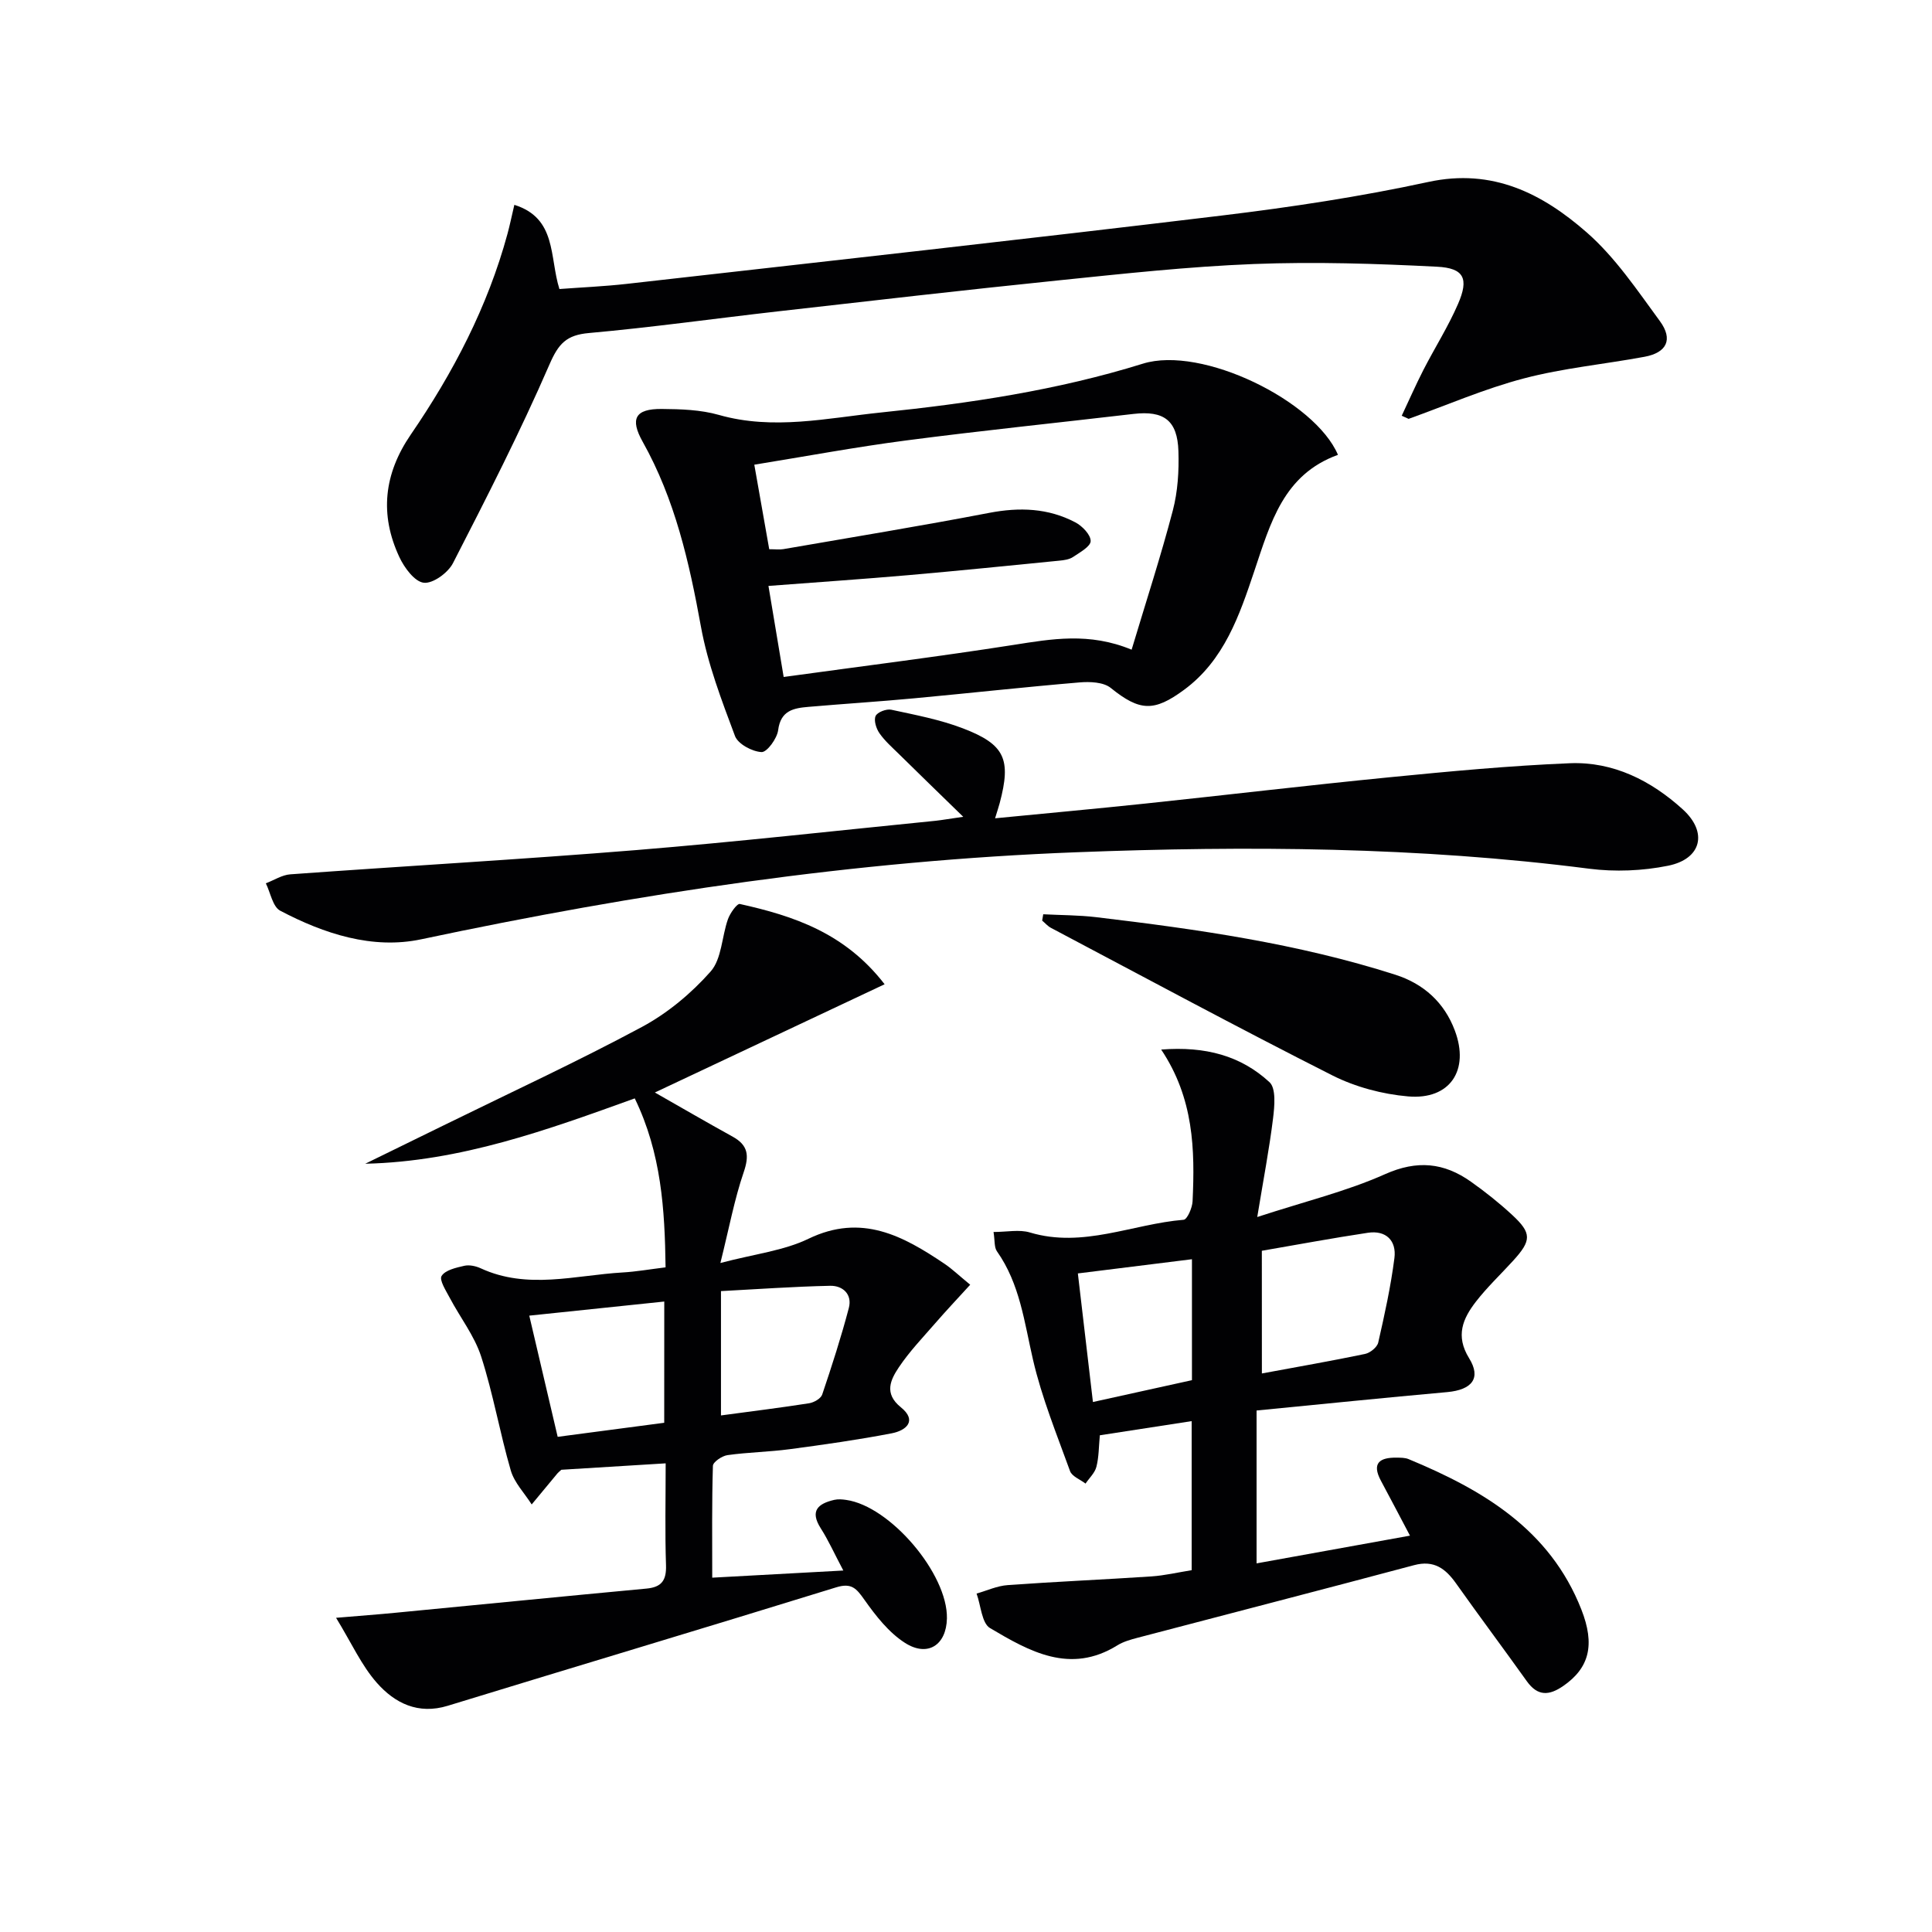 <svg enable-background="new 0 0 400 400" viewBox="0 0 400 400" xmlns="http://www.w3.org/2000/svg"><g fill="#010103"><path d="m200.87 265.99c-2.64 2.89-4.98 5.37-7.22 7.95-2.59 2.98-5.36 5.87-7.55 9.14-1.71 2.56-3.14 5.41.4 8.27 3.49 2.82 1.09 4.83-1.87 5.4-7 1.35-14.07 2.35-21.13 3.29-4.28.57-8.62.63-12.89 1.23-1.13.16-2.99 1.42-3.01 2.22-.23 7.61-.14 15.24-.14 23.15 9.18-.5 17.73-.97 27.14-1.48-1.86-3.51-3.07-6.23-4.66-8.72-2.33-3.65-.57-5.13 2.79-5.91.78-.18 1.65-.11 2.45.01 9.13 1.28 21.07 15.34 20.87 24.55-.12 5.49-3.97 8.07-8.7 5.04-3.34-2.14-6.03-5.59-8.38-8.91-1.64-2.32-2.64-3.57-5.84-2.58-26.77 8.28-53.63 16.3-80.42 24.52-6.15 1.89-10.98-.55-14.68-4.74-3.19-3.61-5.24-8.23-8.45-13.47 5.07-.43 8.66-.69 12.24-1.04 17.34-1.67 34.68-3.39 52.02-5.01 3.15-.29 4.15-1.71 4.05-4.84-.23-6.79-.07-13.59-.07-21.09-7.58.47-14.63.9-21.6 1.33-.33.3-.59.5-.8.74-1.79 2.14-3.56 4.29-5.34 6.44-1.48-2.34-3.59-4.49-4.33-7.04-2.27-7.8-3.64-15.87-6.13-23.58-1.39-4.3-4.35-8.08-6.5-12.15-.78-1.48-2.22-3.7-1.69-4.54.77-1.22 2.99-1.71 4.69-2.1 1.05-.24 2.38.05 3.39.51 9.69 4.48 19.58 1.44 29.4.87 2.78-.16 5.54-.65 8.89-1.06-.16-11.98-.87-23.62-6.38-34.98-18.01 6.49-36.03 13.08-55.8 13.53 5.54-2.71 11.09-5.42 16.63-8.14 13.58-6.67 27.33-13.03 40.65-20.18 5.3-2.85 10.23-6.96 14.22-11.47 2.32-2.62 2.31-7.23 3.6-10.86.44-1.23 1.88-3.26 2.46-3.13 11.11 2.47 21.75 5.97 29.97 16.62-16.34 7.7-32.09 15.12-47.57 22.41 5.42 3.08 10.72 6.17 16.09 9.13 3.25 1.79 3.48 3.94 2.3 7.39-1.91 5.58-2.99 11.43-4.82 18.78 7.11-1.88 13.11-2.54 18.24-5.02 10.99-5.3 19.58-.6 28.2 5.21 1.51 1.02 2.84 2.3 5.28 4.31zm-63.34 3.48c-9.32.97-18.3 1.91-27.95 2.92 2.01 8.56 3.91 16.69 5.88 25.09 7.62-1.01 14.78-1.95 22.06-2.91.01-8.46.01-16.51.01-25.1zm11.74 23.58c6.46-.87 12.37-1.6 18.25-2.52 1-.16 2.43-.97 2.71-1.81 2-5.92 3.92-11.87 5.51-17.91.75-2.84-1.25-4.66-3.87-4.6-7.53.16-15.05.7-22.6 1.1z"/><path d="m260.16 292.03v31.65c10.6-1.92 20.95-3.79 31.76-5.74-2.16-4.08-4.05-7.72-6-11.34-1.99-3.69-.26-4.86 3.23-4.81.83.01 1.73 0 2.47.3 15.39 6.38 29.26 14.55 35.78 31.13 2.88 7.32 1.65 12.1-3.73 15.83-2.93 2.03-5.3 2.18-7.55-.96-4.83-6.77-9.82-13.43-14.63-20.22-2.19-3.09-4.57-4.93-8.72-3.82-19.06 5.09-38.16 10.01-57.24 15.03-1.44.38-2.95.8-4.19 1.57-9.77 6.07-18.23 1.24-26.36-3.57-1.73-1.02-1.9-4.7-2.79-7.15 2.15-.61 4.26-1.6 6.44-1.75 9.91-.72 19.84-1.14 29.76-1.8 2.77-.19 5.5-.84 8.33-1.29 0-10.36 0-20.31 0-30.86-6.42.99-12.56 1.93-19.01 2.93-.22 2.31-.19 4.49-.71 6.52-.32 1.27-1.47 2.32-2.25 3.48-1.1-.85-2.81-1.48-3.21-2.59-2.76-7.62-5.85-15.2-7.67-23.06-1.8-7.77-2.7-15.69-7.47-22.45-.58-.83-.41-2.19-.7-3.99 2.77 0 5.33-.56 7.53.1 10.99 3.3 21.23-1.76 31.83-2.63.74-.06 1.79-2.47 1.85-3.83.5-10.69.26-21.3-6.5-31.41 9.17-.72 16.51 1.29 22.43 6.76 1.38 1.28 1.04 4.95.74 7.43-.78 6.34-1.99 12.63-3.28 20.48 9.91-3.24 18.51-5.32 26.46-8.87 6.65-2.97 12.2-2.39 17.77 1.55 2.98 2.11 5.86 4.4 8.54 6.88 4.1 3.79 4.03 5.3.19 9.51-2.57 2.82-5.37 5.46-7.7 8.47-2.69 3.49-4.27 7.05-1.4 11.69 2.57 4.15.59 6.55-4.53 7.02-13.03 1.17-26.05 2.5-39.47 3.81zm1.1-7.67c7.42-1.38 14.41-2.59 21.35-4.04 1.07-.22 2.52-1.39 2.74-2.37 1.32-5.79 2.6-11.61 3.35-17.49.45-3.56-1.7-5.79-5.48-5.23-7.32 1.1-14.6 2.46-21.97 3.73.01 8.6.01 16.53.01 25.4zm-14.48-23.65c-8.14 1.01-15.75 1.96-23.62 2.94 1.07 9.16 2.07 17.65 3.12 26.62 7.21-1.59 13.89-3.06 20.5-4.52 0-8.44 0-16.23 0-25.04z"/><path d="m290.21 86.08c1.49-3.17 2.9-6.37 4.49-9.49 2.35-4.58 5.13-8.95 7.17-13.66 2.28-5.24 1.27-7.43-4.36-7.71-12.6-.64-25.26-1.05-37.86-.56-13.59.53-27.16 2.02-40.7 3.41-19.33 1.98-38.63 4.21-57.93 6.4-13.03 1.48-26.03 3.31-39.08 4.48-4.66.41-6.3 2.18-8.17 6.49-6.07 13.98-13.02 27.59-19.99 41.16-1.02 1.99-4.15 4.27-6.04 4.05-1.89-.21-4.03-3.11-5.05-5.3-4.13-8.82-3.22-17.23 2.36-25.38 8.78-12.81 15.92-26.47 20.02-41.56.47-1.74.84-3.51 1.42-6 8.82 2.77 7.24 10.78 9.33 17.43 4.52-.34 9.27-.54 13.97-1.07 41.08-4.65 82.16-9.2 123.2-14.15 14.32-1.73 28.65-3.9 42.74-6.95 13.32-2.89 23.66 2.45 32.81 10.47 5.89 5.16 10.43 11.95 15.12 18.34 2.79 3.81 1.42 6.54-3.19 7.39-8.31 1.54-16.79 2.33-24.94 4.47-8.14 2.13-15.94 5.53-23.89 8.38-.48-.2-.96-.42-1.43-.64z"/><path d="m277.01 94.17c-11.26 4.08-13.94 13.99-17.36 24.19-3 8.91-6.16 18.34-14.53 24.48-6.17 4.53-9.12 4.46-15.15-.41-1.51-1.22-4.34-1.33-6.5-1.14-11.42.96-22.82 2.23-34.23 3.29-7.28.68-14.59 1.14-21.88 1.77-3.03.26-5.73.73-6.25 4.81-.22 1.74-2.32 4.61-3.44 4.55-1.95-.1-4.88-1.67-5.5-3.33-2.77-7.4-5.65-14.92-7.05-22.65-2.42-13.33-5.37-26.34-12.06-38.27-2.67-4.76-1.56-6.83 3.93-6.79 3.96.03 8.07.16 11.83 1.23 11.3 3.22 22.46.65 33.58-.5 18.32-1.89 36.49-4.59 54.23-10.11 12.2-3.79 35.62 7.7 40.38 18.88zm-42.72 40.34c3.03-10.1 6.06-19.39 8.53-28.82 1.03-3.93 1.29-8.18 1.16-12.27-.2-6.41-3.02-8.45-9.31-7.72-15.66 1.83-31.35 3.44-46.98 5.48-10.46 1.36-20.85 3.3-31.52 5.03 1.1 6.22 2.09 11.84 3.09 17.5 1.31 0 2.15.12 2.94-.02 14.21-2.46 28.45-4.79 42.62-7.51 6.26-1.2 12.2-.99 17.82 1.97 1.43.75 3.18 2.56 3.17 3.87-.01 1.13-2.24 2.35-3.65 3.3-.78.52-1.88.67-2.85.76-10.41 1.03-20.82 2.09-31.24 3-9.56.83-19.13 1.48-28.97 2.23 1.08 6.45 2.09 12.55 3.15 18.85 16.36-2.25 31.99-4.2 47.54-6.63 7.92-1.24 15.71-2.66 24.5.98z"/><path d="m199.43 169.11c-5-4.87-9.14-8.88-13.25-12.93-1.42-1.4-2.96-2.74-4.09-4.36-.68-.97-1.21-2.65-.81-3.57.35-.8 2.25-1.53 3.25-1.31 5 1.08 10.09 2.04 14.84 3.86 8.72 3.34 10.01 6.41 7.61 15.46-.21.78-.47 1.55-.96 3.16 10.73-1.05 20.97-1.98 31.19-3.06 16.85-1.78 33.67-3.78 50.53-5.44 12.4-1.22 24.82-2.39 37.26-2.9 9.01-.37 16.85 3.6 23.41 9.56 5.22 4.75 3.87 10.26-3.05 11.66-5.28 1.07-10.98 1.3-16.32.62-35.3-4.54-70.76-4.77-106.18-3.41-45.73 1.74-90.87 8.52-135.65 18.02-10.07 2.14-20.1-1.13-29.2-5.92-1.55-.82-2.01-3.73-2.97-5.67 1.69-.64 3.35-1.74 5.07-1.86 23.87-1.73 47.77-3.08 71.62-5.02 20.7-1.69 41.34-4.01 62.01-6.07 1.43-.16 2.84-.42 5.69-.82z"/><path d="m215.99 189.29c3.65.19 7.32.17 10.95.6 20.94 2.49 41.79 5.46 61.96 11.92 5.87 1.88 10.13 5.75 12.3 11.53 3.11 8.24-1 14.41-9.66 13.66-5.33-.46-10.9-1.94-15.67-4.34-19.57-9.89-38.88-20.3-58.27-30.55-.69-.36-1.22-1-1.83-1.51.07-.45.15-.88.22-1.31z"/></g></svg>